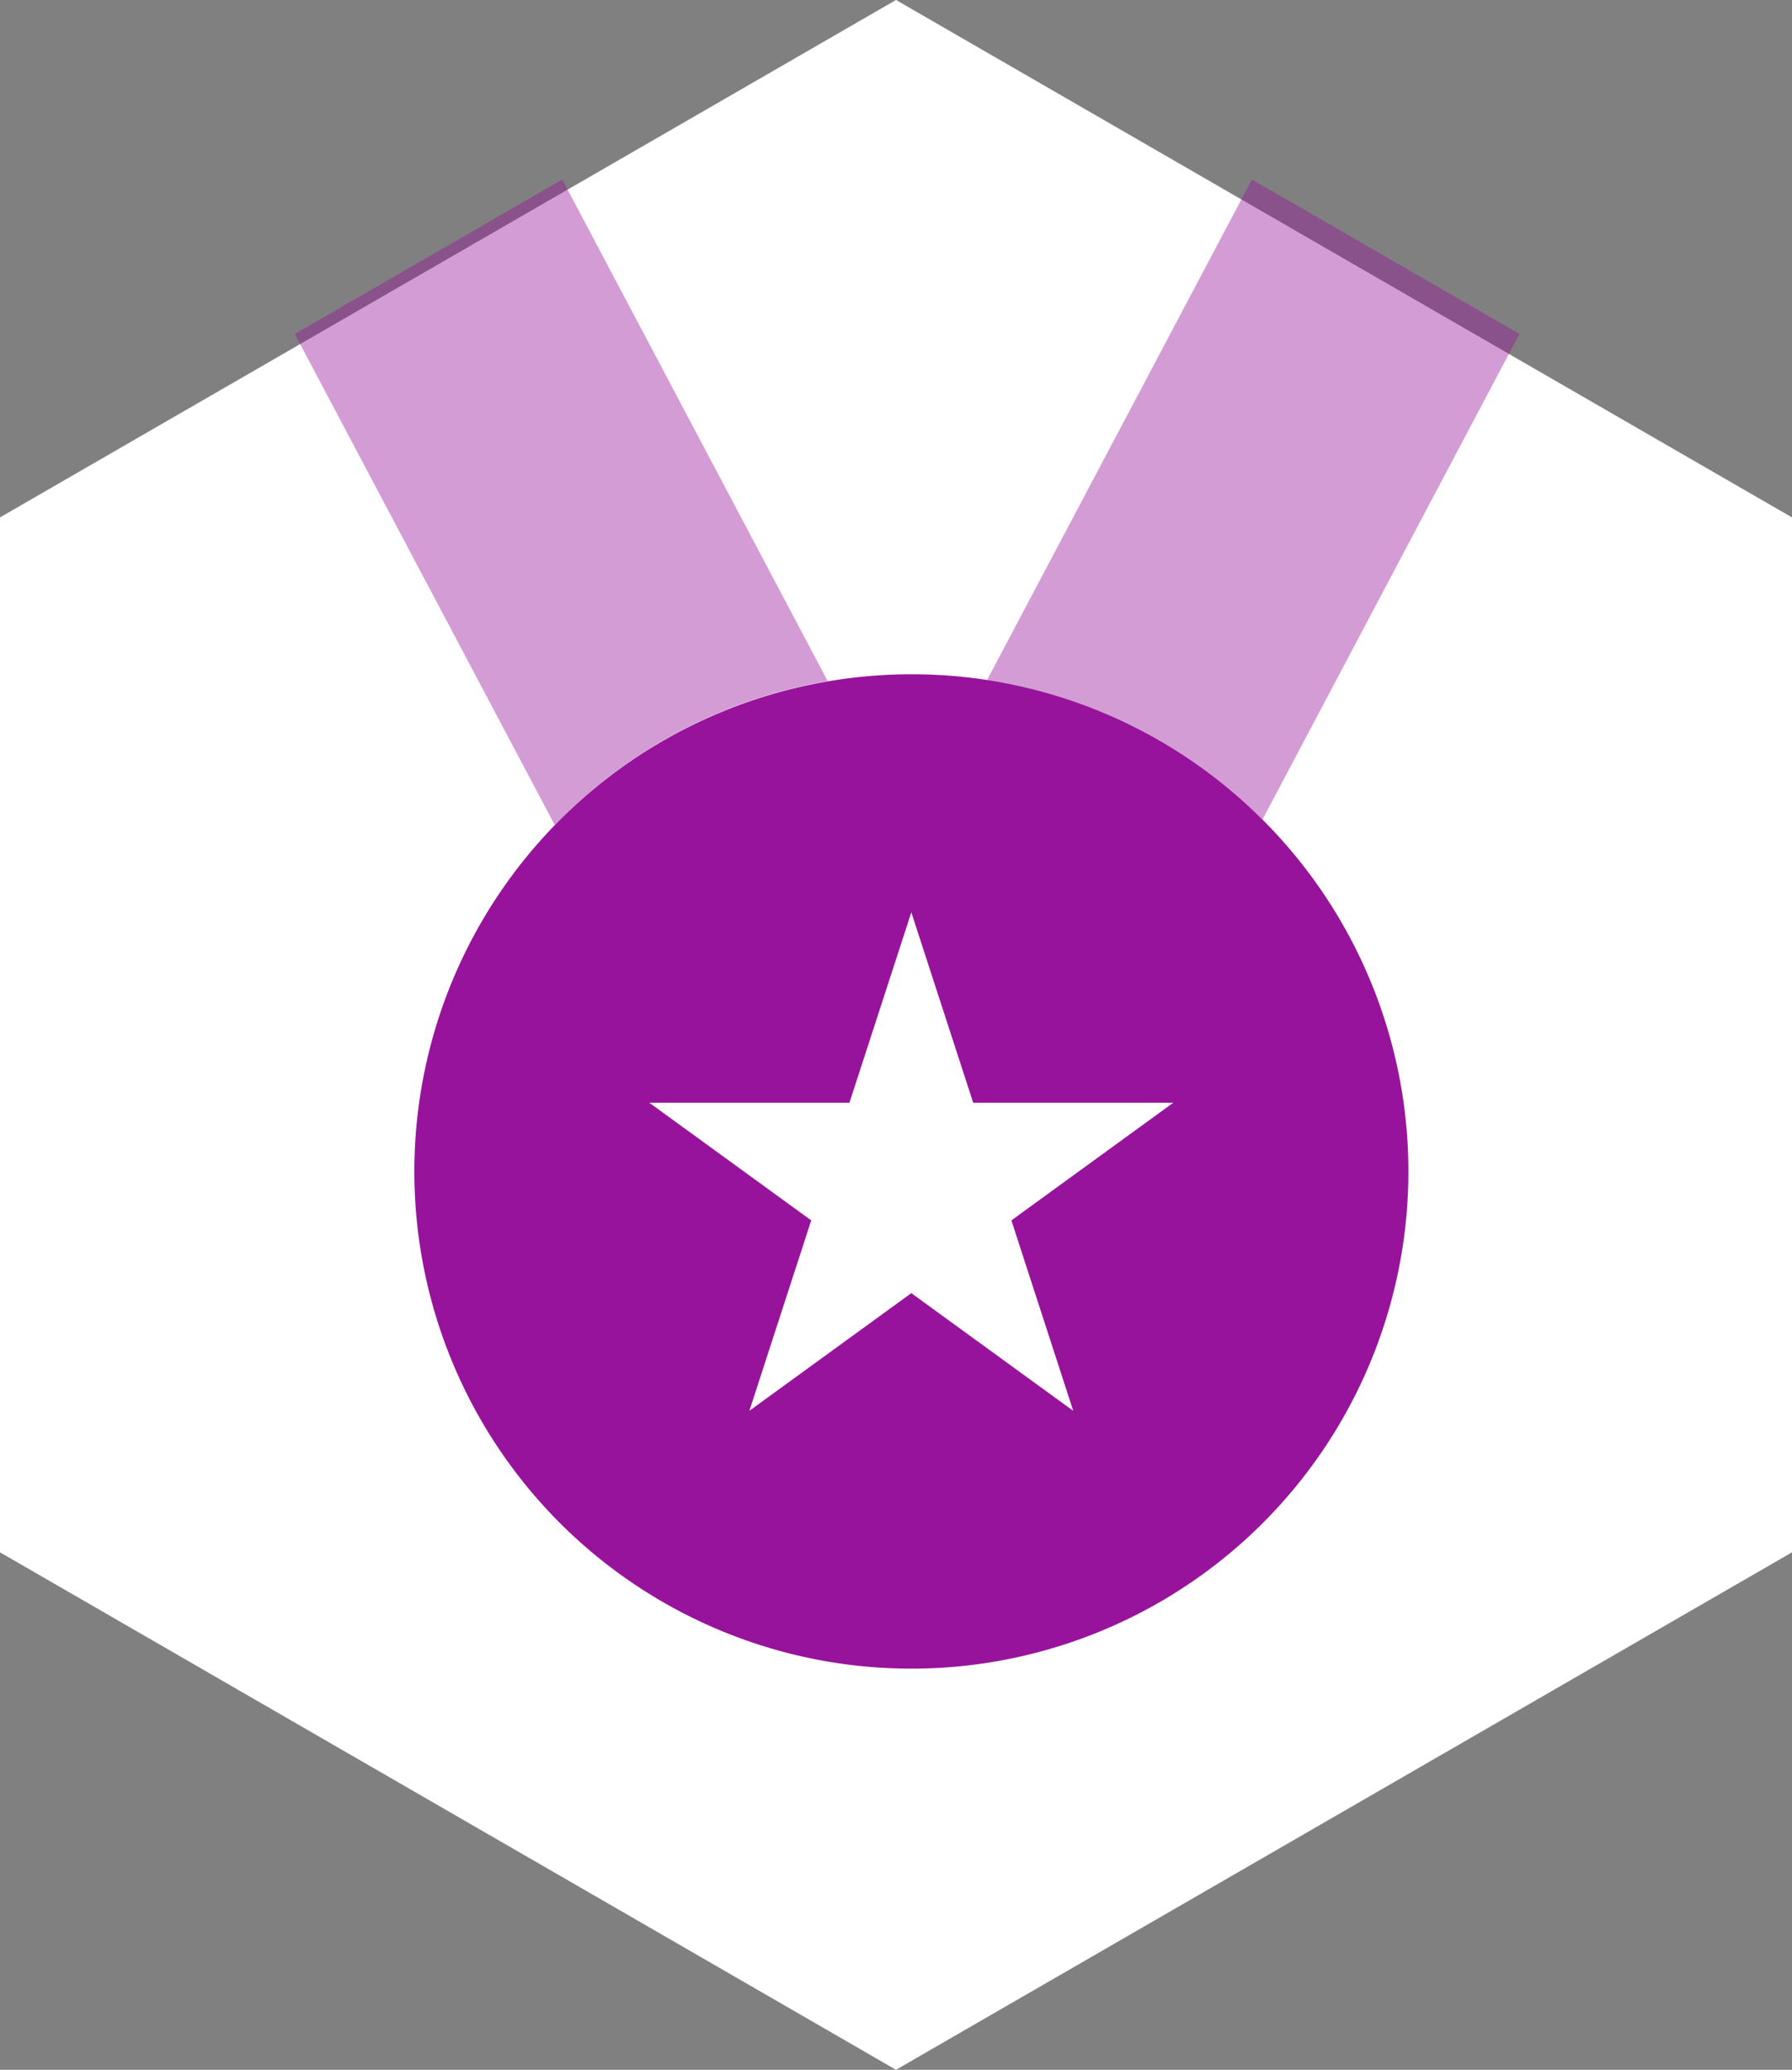 <svg xmlns="http://www.w3.org/2000/svg" xmlns:xlink="http://www.w3.org/1999/xlink" width="48.544" height="56.054" viewBox="0 0 48.544 56.054">
  <rect x="0" y="0" width="48.544" height="56.054" fill="#808080" stroke="none"/>
  <defs>
    <clipPath id="clip-path">
      <rect id="Rectangle_333" data-name="Rectangle 333" width="33.175" height="40.331" fill="#98139c"/>
    </clipPath>
    <clipPath id="clip-path-3">
      <rect id="Rectangle_330" data-name="Rectangle 330" width="14.441" height="17.488" fill="#98139c"/>
    </clipPath>
    <clipPath id="clip-path-4">
      <rect id="Rectangle_331" data-name="Rectangle 331" width="14.421" height="17.334" fill="#98139c"/>
    </clipPath>
  </defs>
  <g id="Group_759" data-name="Group 759" transform="translate(-2947.456 -968.637)">
    <path id="Path_3915" data-name="Path 3915" d="M24.272,0,0,14.013V42.04L24.272,56.054,48.544,42.04V14.013Z" transform="translate(2947.456 968.636)" fill="#fff"/>
    <g id="Group_754" data-name="Group 754" transform="translate(2955.441 973.498)">
      <g id="Group_729" data-name="Group 729" clip-path="url(#clip-path)">
        <g id="Group_728" data-name="Group 728">
          <g id="Group_727" data-name="Group 727" clip-path="url(#clip-path)">
            <g id="Group_723" data-name="Group 723" opacity="0.42">
              <g id="Group_722" data-name="Group 722">
                <g id="Group_721" data-name="Group 721" clip-path="url(#clip-path-3)">
                  <path id="Path_3907" data-name="Path 3907" d="M14.441,13.592,7.246,0,0,4.183l7.043,13.3a13.431,13.431,0,0,1,7.4-3.9" fill="#98139c"/>
                </g>
              </g>
            </g>
            <g id="Group_726" data-name="Group 726" transform="translate(18.754)" opacity="0.42">
              <g id="Group_725" data-name="Group 725">
                <g id="Group_724" data-name="Group 724" clip-path="url(#clip-path-4)">
                  <path id="Path_3908" data-name="Path 3908" d="M68.738,17.334,75.7,4.183,68.453,0,61.278,13.555a13.431,13.431,0,0,1,7.46,3.779" transform="translate(-61.278)" fill="#98139c"/>
                </g>
              </g>
            </g>
            <path id="Path_3909" data-name="Path 3909" d="M33.552,47.717a13.431,13.431,0,0,0-7.46-3.779,13.492,13.492,0,0,0-4.313.038,13.464,13.464,0,1,0,11.773,3.741m-5.087,9.611-1.713,1.245.094.29,1.581,4.867-4.386-3.187L19.654,63.73l1.629-5.014.047-.143-2.087-1.516-2.3-1.671h5.422l1.676-5.156,1.676,5.156h5.422Z" transform="translate(-7.339 -30.384)" fill="#98139c"/>
          </g>
        </g>
      </g>
    </g>
  </g>
</svg>
